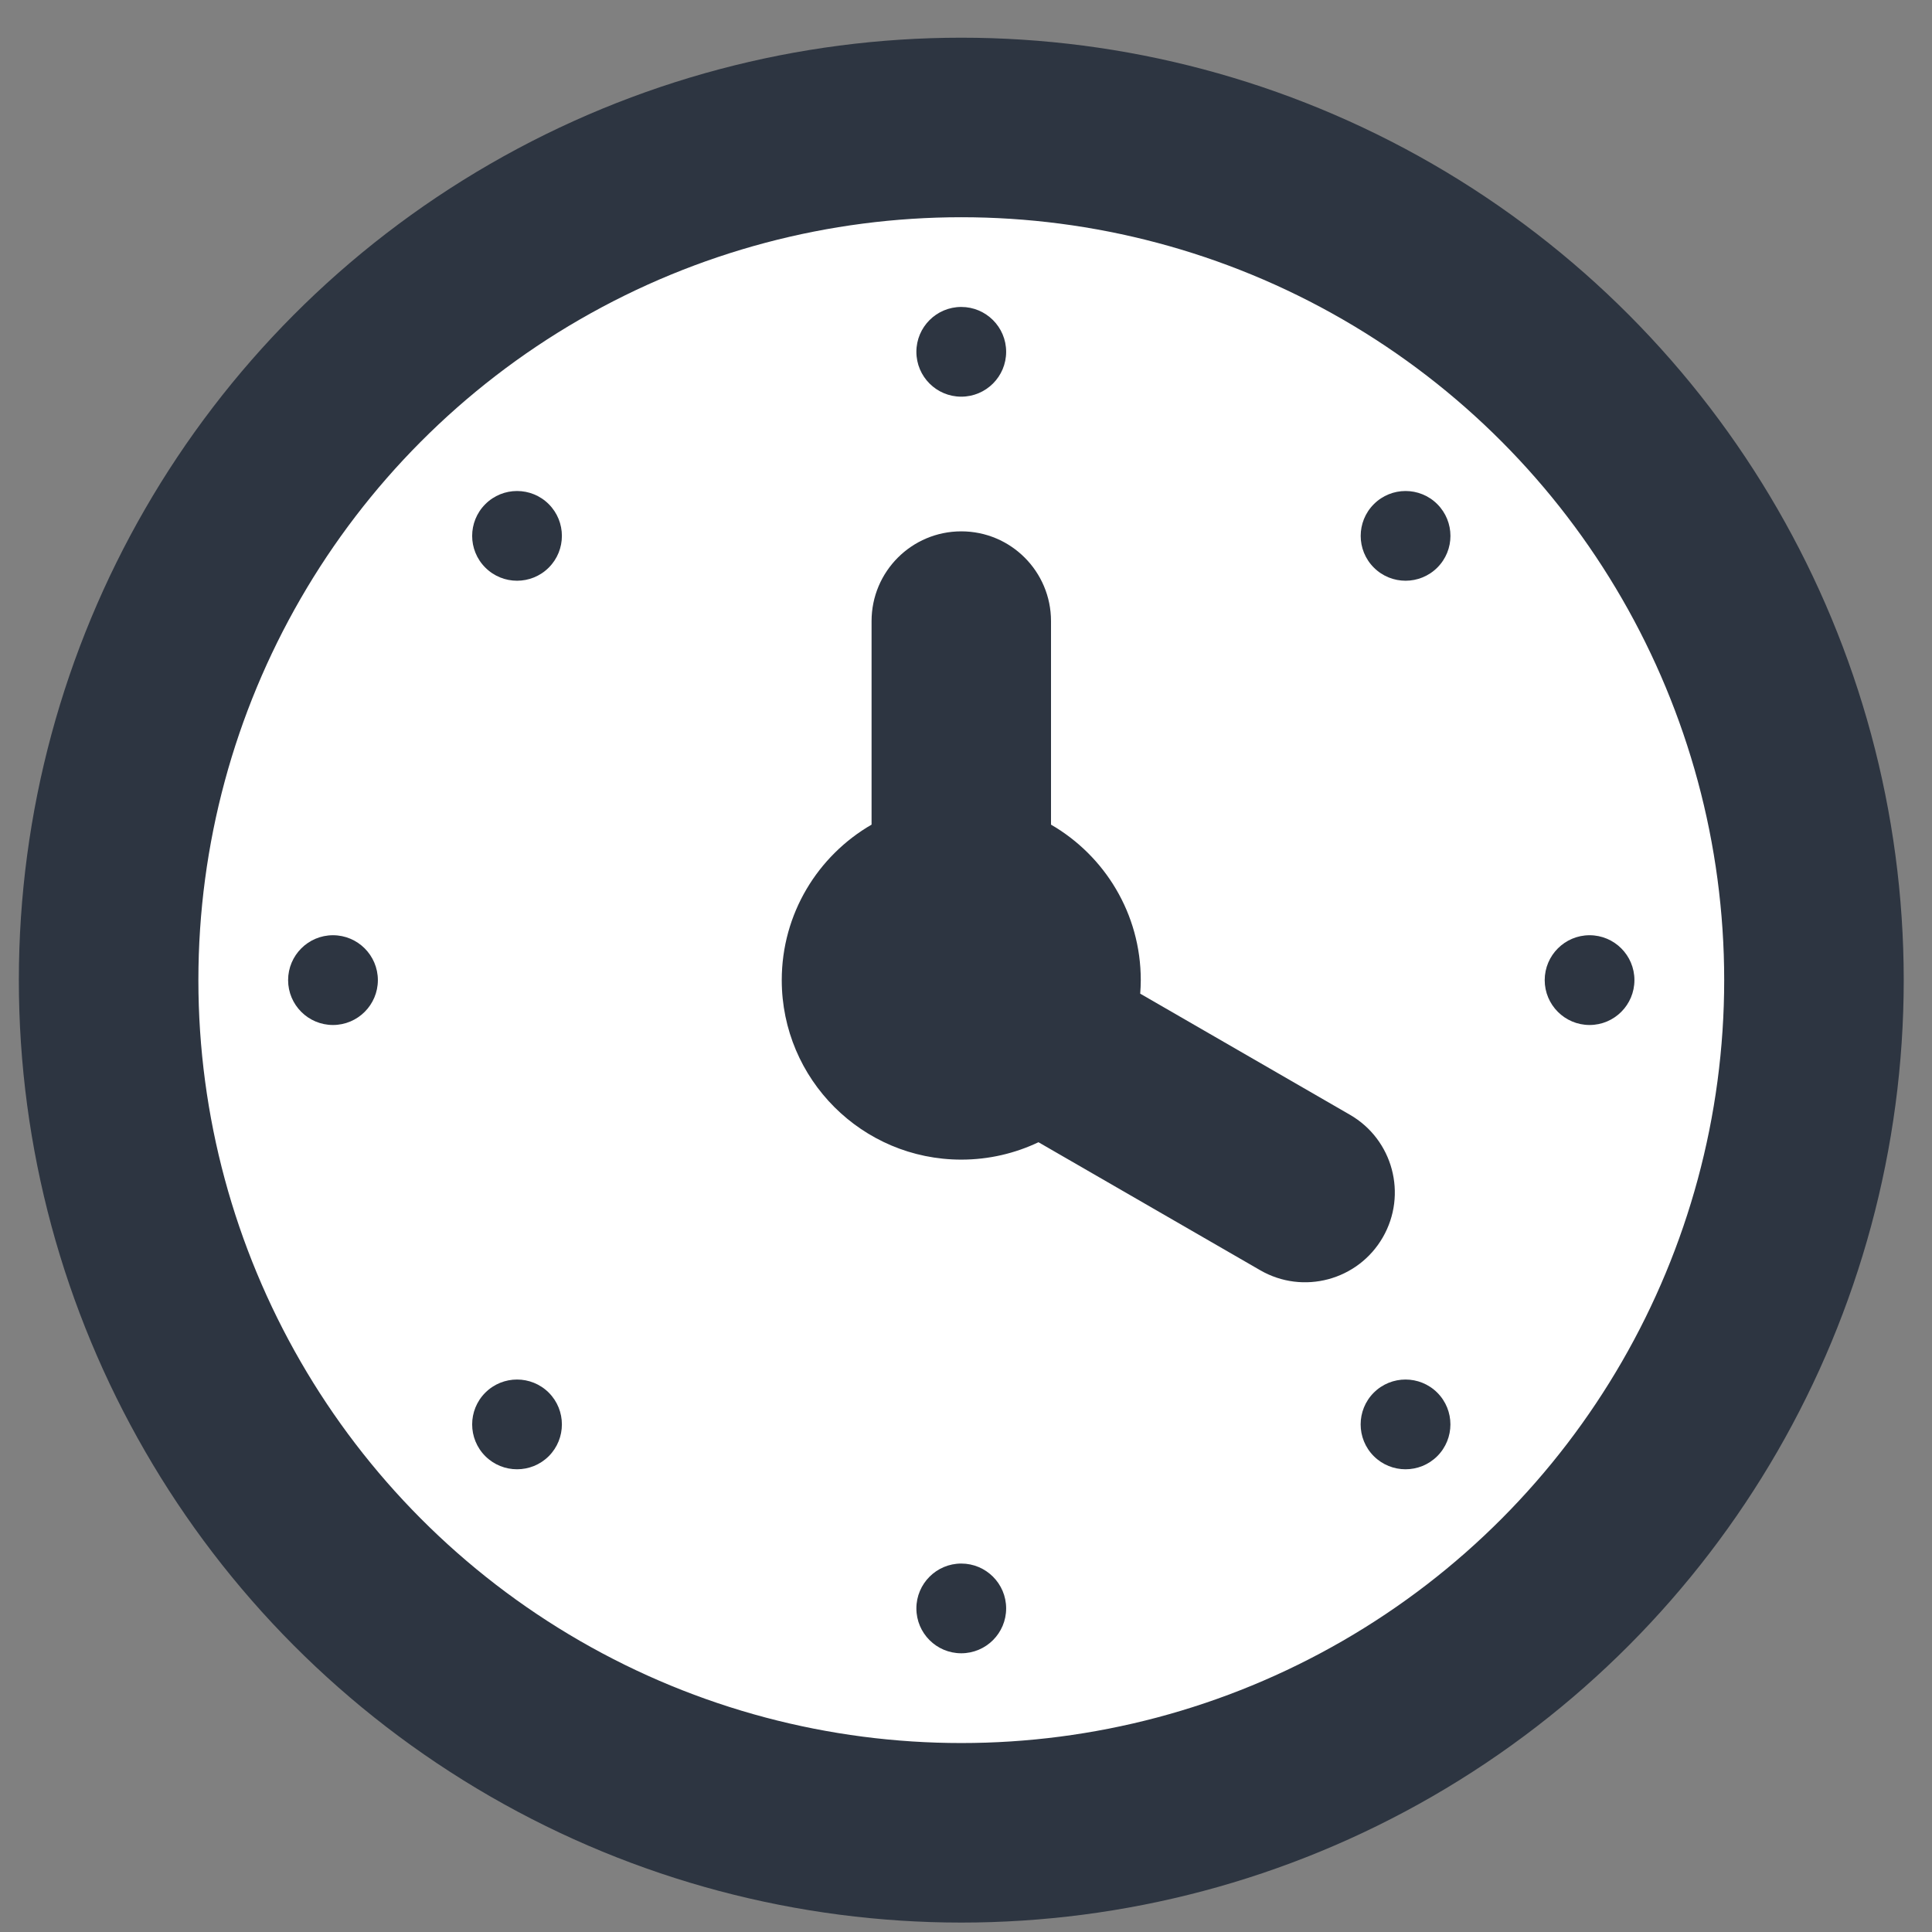 <svg width="41" height="41" viewBox="0 0 41 41" fill="none" xmlns="http://www.w3.org/2000/svg">
<rect x="0" y="0" width="41" height="41" fill="#808080" stroke="none"/>
<circle cx="20.4" cy="20.8" r="18.095" fill="white" stroke="#2D3541" stroke-width="3.81"/>
<path d="M20.4 11.276C21.452 11.276 22.304 12.129 22.304 13.181V17.5C23.443 18.159 24.209 19.39 24.209 20.8C24.209 20.897 24.204 20.993 24.197 21.087L28.648 23.657C29.559 24.183 29.871 25.348 29.345 26.259C28.819 27.17 27.654 27.483 26.743 26.956L22.038 24.24C21.541 24.476 20.986 24.609 20.4 24.609C18.296 24.609 16.591 22.904 16.59 20.8C16.59 19.39 17.357 18.159 18.496 17.5V13.181C18.496 12.129 19.348 11.276 20.4 11.276Z" fill="#2D3541"/>
<path d="M20.399 33.181C20.925 33.181 21.352 33.607 21.352 34.133C21.352 34.659 20.925 35.085 20.399 35.085C19.874 35.085 19.447 34.659 19.447 34.133C19.447 33.608 19.874 33.181 20.399 33.181ZM10.299 29.554C10.671 29.183 11.274 29.183 11.646 29.554C12.017 29.926 12.017 30.53 11.646 30.902C11.274 31.273 10.671 31.273 10.299 30.902C9.927 30.53 9.927 29.926 10.299 29.554ZM29.154 29.554C29.526 29.183 30.129 29.183 30.501 29.554C30.873 29.926 30.873 30.53 30.501 30.902C30.129 31.273 29.526 31.273 29.154 30.902C28.782 30.53 28.782 29.926 29.154 29.554ZM7.066 19.847C7.592 19.847 8.018 20.274 8.019 20.799C8.019 21.325 7.592 21.752 7.066 21.752C6.54 21.752 6.114 21.325 6.114 20.799C6.115 20.274 6.541 19.847 7.066 19.847ZM33.733 19.847C34.259 19.847 34.685 20.274 34.685 20.799C34.685 21.325 34.259 21.752 33.733 21.752C33.207 21.752 32.781 21.325 32.781 20.799C32.782 20.274 33.208 19.847 33.733 19.847ZM10.299 10.699C10.671 10.327 11.274 10.327 11.646 10.699C12.017 11.071 12.017 11.674 11.646 12.045C11.274 12.417 10.671 12.417 10.299 12.045C9.927 11.674 9.927 11.071 10.299 10.699ZM29.155 10.699C29.527 10.327 30.13 10.327 30.502 10.699C30.873 11.071 30.874 11.674 30.502 12.045C30.13 12.417 29.527 12.417 29.155 12.045C28.783 11.674 28.783 11.071 29.155 10.699ZM20.399 6.514C20.925 6.514 21.352 6.94 21.352 7.466C21.352 7.992 20.925 8.418 20.399 8.418C19.874 8.418 19.447 7.992 19.447 7.466C19.447 6.941 19.874 6.514 20.399 6.514Z" fill="#2D3541"/>
</svg>
